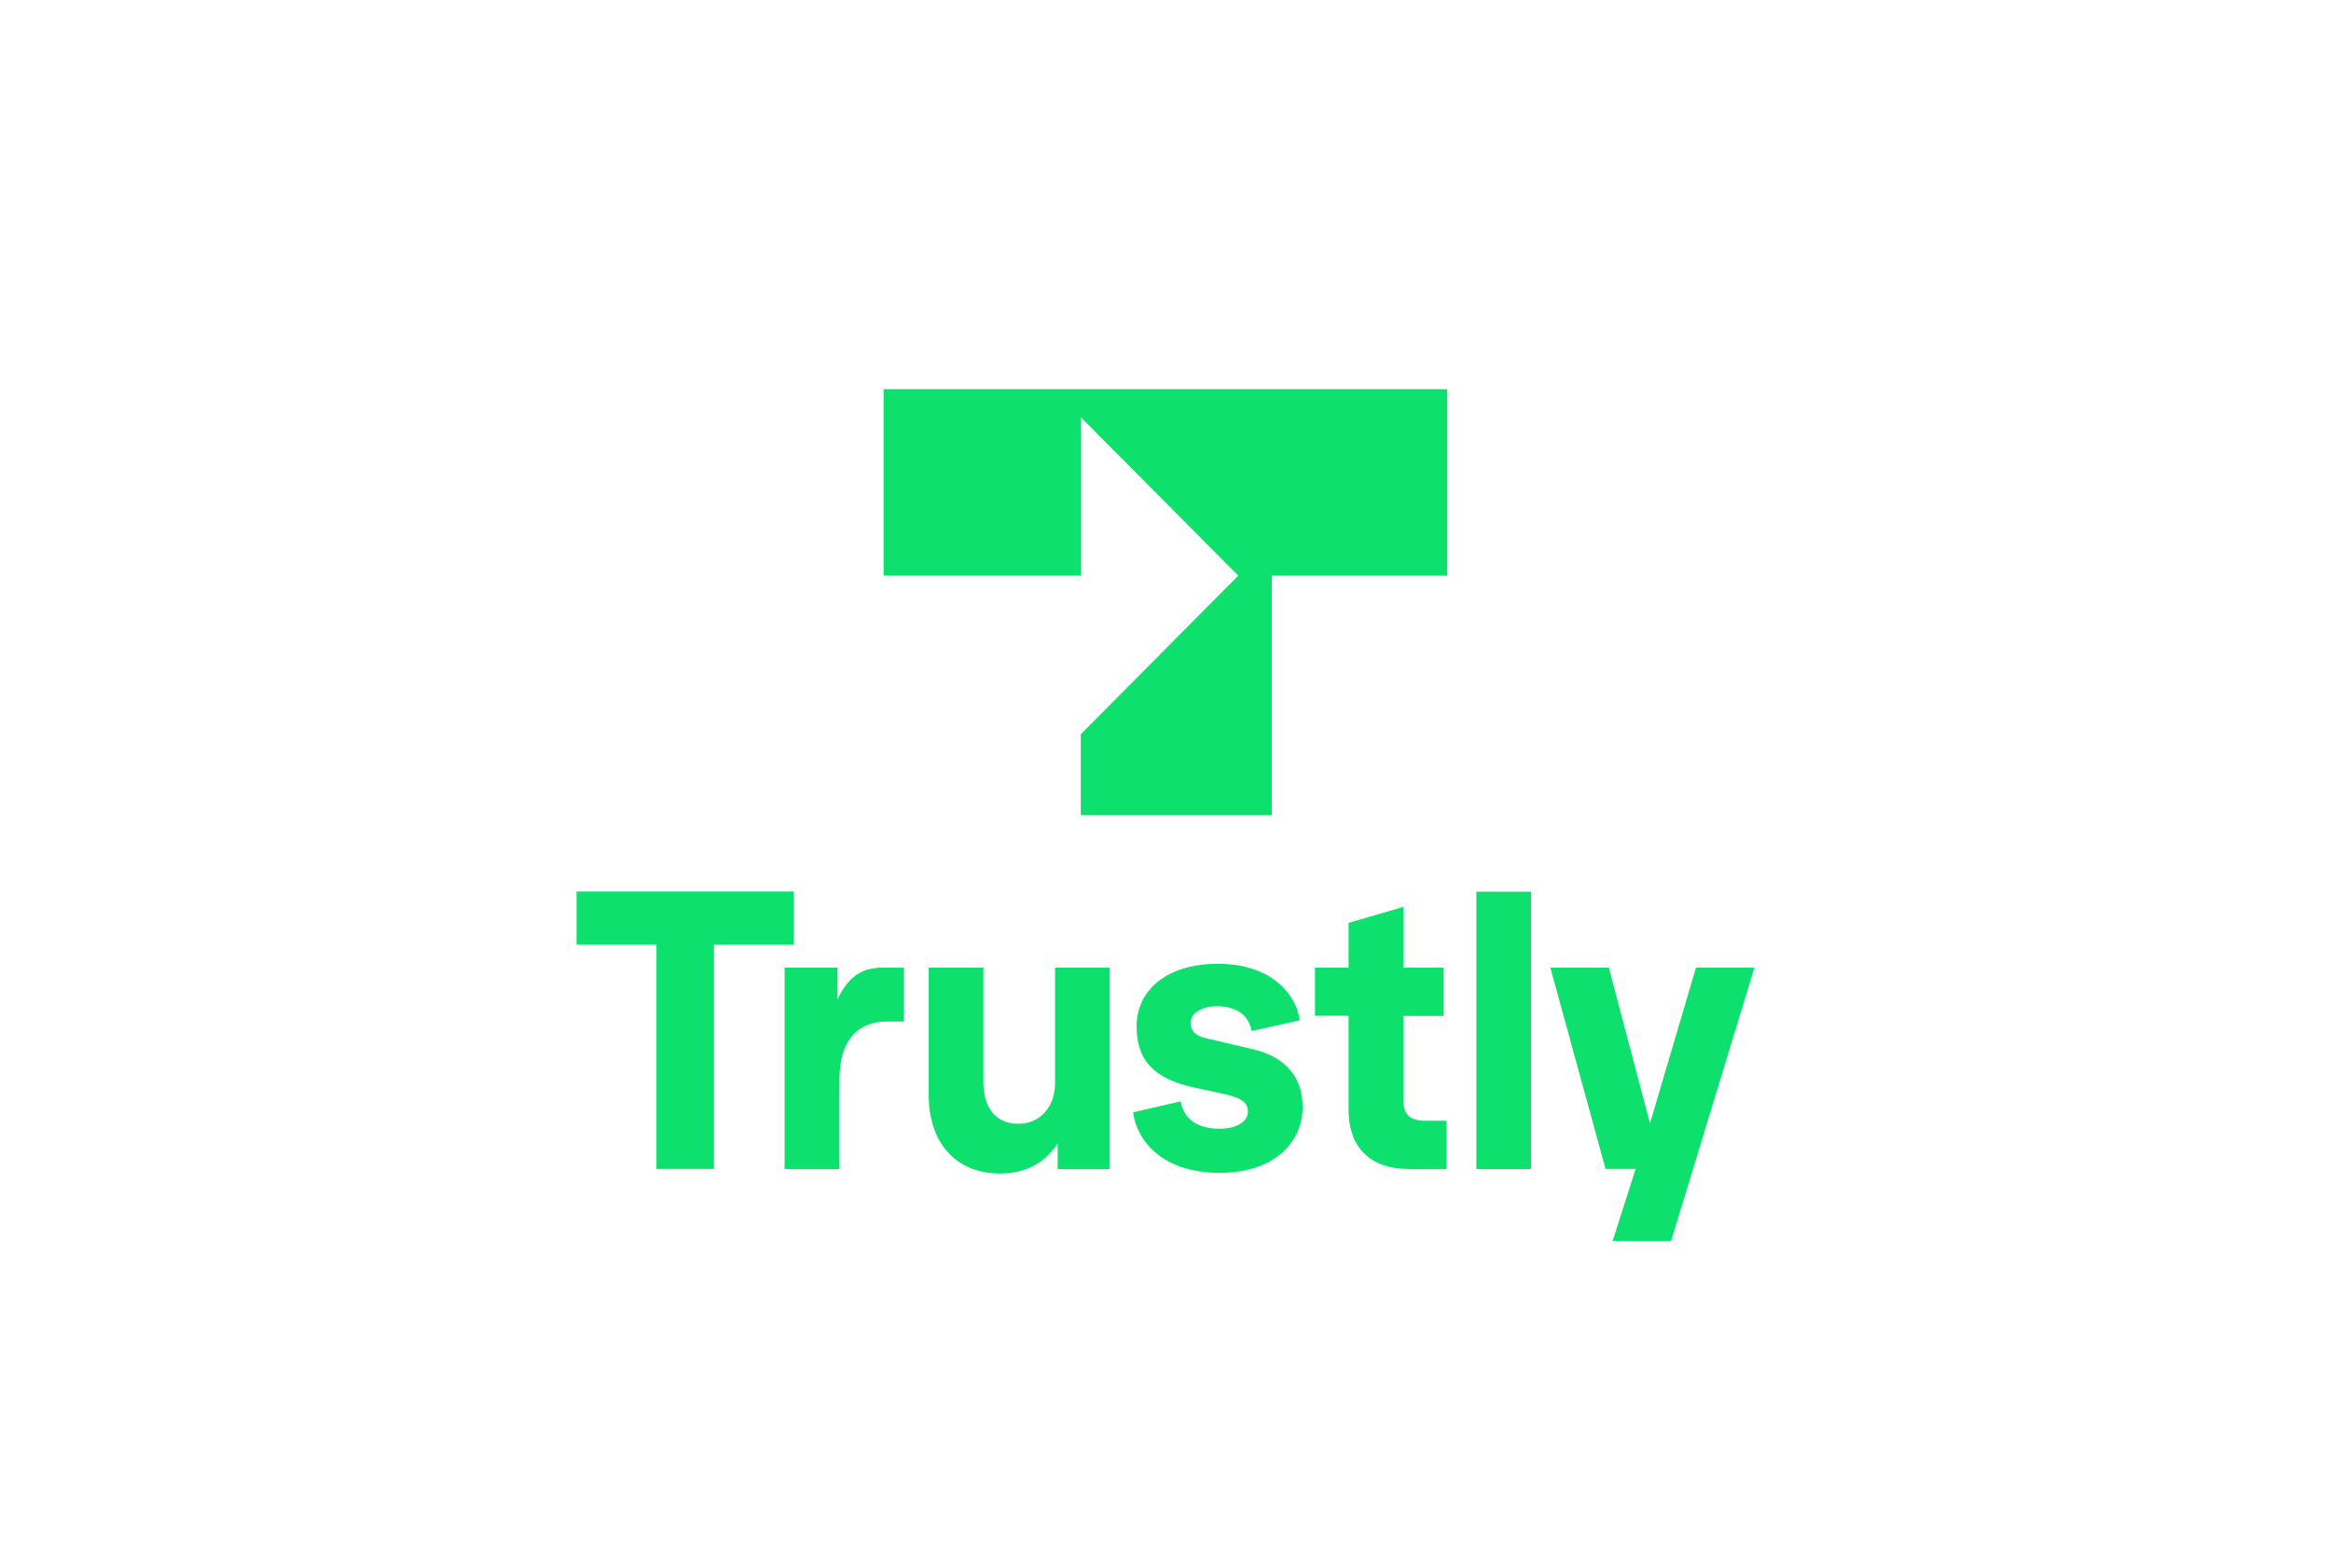 <?xml version="1.0" encoding="UTF-8"?> <svg xmlns="http://www.w3.org/2000/svg" width="107" height="72" viewBox="0 0 107 72" fill="none"><g filter="url(#filter0_d_1249_40841)"><path d="M4.541 9.765C3 12.808 3 16.79 3 24.756V43.244C3 51.21 3 55.192 4.541 58.234C5.897 60.911 8.061 63.086 10.722 64.45C13.748 66 17.708 66 25.629 66H79.371C87.292 66 91.252 66 94.278 64.45C96.939 63.086 99.103 60.911 100.459 58.234C102 55.192 102 51.21 102 43.244V24.756C102 16.79 102 12.808 100.459 9.765C99.103 7.089 96.939 4.914 94.278 3.55C91.252 2 87.292 2 79.371 2H25.629C17.708 2 13.748 2 10.722 3.55C8.061 4.914 5.897 7.089 4.541 9.765Z" fill="white"></path><path d="M29.134 51.666V41.375H25.467V38.93H35.439V41.375H31.772V51.666H29.134Z" fill="#0EE06E"></path><path d="M35.016 51.666V42.426H37.443V43.888C38.017 42.647 38.758 42.426 39.552 42.426H40.489V44.901H39.696C38.554 44.901 37.533 45.564 37.533 47.59V51.673H35.016V51.666Z" fill="#0EE06E"></path><path d="M41.631 48.283V42.426H44.141V47.712C44.141 48.794 44.663 49.594 45.736 49.594C46.772 49.594 47.43 48.794 47.43 47.727V42.426H49.94V51.673H47.551V50.5C46.946 51.422 46.046 51.879 44.905 51.879C42.894 51.879 41.631 50.485 41.631 48.283Z" fill="#0EE06E"></path><path d="M51.014 49.067L53.199 48.565C53.304 49.281 53.872 49.822 54.968 49.822C55.815 49.822 56.283 49.471 56.283 49.037C56.283 48.687 56.094 48.428 55.225 48.237L53.788 47.925C51.951 47.521 51.172 46.668 51.172 45.114C51.172 43.53 52.473 42.25 54.915 42.25C57.508 42.25 58.552 43.819 58.657 44.847L56.457 45.335C56.352 44.794 55.958 44.2 54.862 44.2C54.166 44.2 53.652 44.512 53.652 44.969C53.652 45.35 53.909 45.563 54.363 45.67L56.457 46.158C58.053 46.523 58.794 47.483 58.794 48.846C58.794 50.309 57.637 51.848 54.983 51.848C52.072 51.84 51.12 50.081 51.014 49.067Z" fill="#0EE06E"></path><path d="M63.618 51.666C61.992 51.666 60.904 50.76 60.904 48.962V44.636H59.361V42.427H60.904V40.37L63.414 39.639V42.427H65.266V44.643H63.414V48.513C63.414 49.191 63.762 49.457 64.434 49.457H65.402V51.674H63.618V51.666Z" fill="#0EE06E"></path><path d="M66.769 51.666V38.938H69.28V51.673H66.769V51.666Z" fill="#0EE06E"></path><path d="M76.85 42.426H79.534L75.708 54.979H73.024L74.082 51.666H72.699L70.166 42.426H72.85L74.74 49.578L76.85 42.426Z" fill="#0EE06E"></path><path d="M39.56 24.429H48.611V17.154L55.839 24.429L48.611 31.711V35.428H57.381V24.429H65.433V15.867H39.56V24.429Z" fill="#0EE06E"></path></g><defs><filter id="filter0_d_1249_40841" x="0" y="0" width="107" height="72" filterUnits="userSpaceOnUse" color-interpolation-filters="sRGB"><feFlood flood-opacity="0" result="BackgroundImageFix"></feFlood><feColorMatrix in="SourceAlpha" type="matrix" values="0 0 0 0 0 0 0 0 0 0 0 0 0 0 0 0 0 0 127 0" result="hardAlpha"></feColorMatrix><feOffset dx="1" dy="2"></feOffset><feGaussianBlur stdDeviation="2"></feGaussianBlur><feColorMatrix type="matrix" values="0 0 0 0 0 0 0 0 0 0 0 0 0 0 0 0 0 0 0.15 0"></feColorMatrix><feBlend mode="normal" in2="BackgroundImageFix" result="effect1_dropShadow_1249_40841"></feBlend><feBlend mode="normal" in="SourceGraphic" in2="effect1_dropShadow_1249_40841" result="shape"></feBlend></filter></defs></svg> 